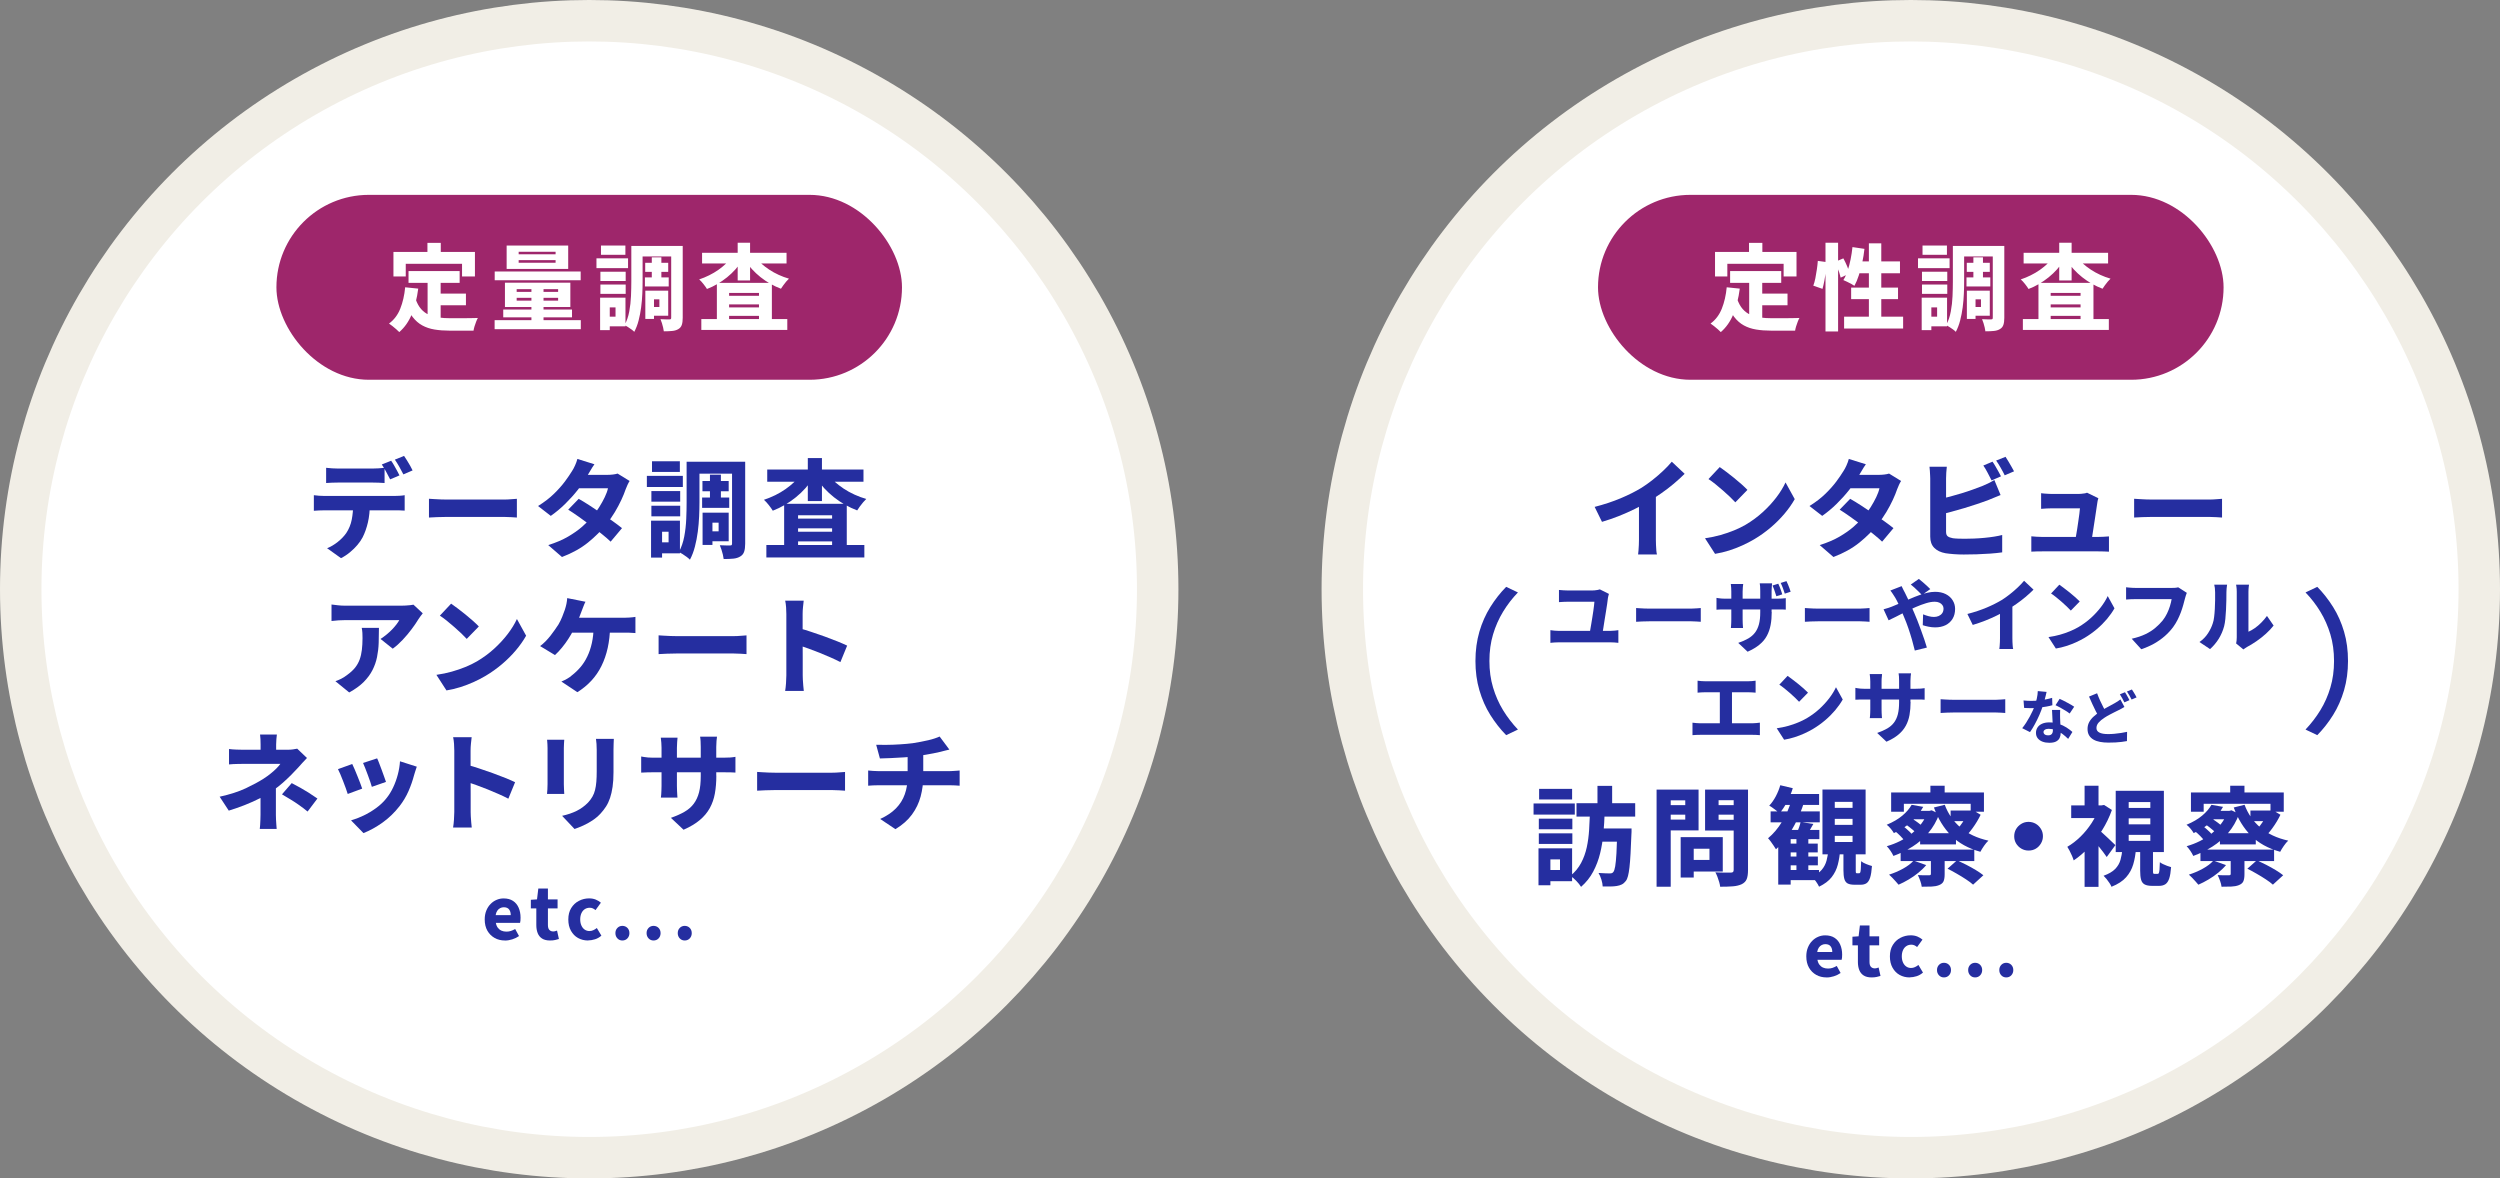 <?xml version="1.0" encoding="UTF-8"?>
<svg id="_レイヤー_2" data-name="レイヤー_2" xmlns="http://www.w3.org/2000/svg" viewBox="0 0 603.14 284.3">
  <rect x="0" y="0" width="603.14" height="284.3" fill="#808080" stroke="none"/>
  <defs>
    <style>
      .cls-1 {
        stroke: #f1eee6;
        stroke-miterlimit: 10;
        stroke-width: 10px;
      }

      .cls-1, .cls-2 {
        fill: #fff;
      }

      .cls-3 {
        fill: #252ea0;
      }

      .cls-4 {
        fill: #9e266b;
      }
    </style>
  </defs>
  <g id="_文字" data-name="文字">
    <circle class="cls-1" cx="460.99" cy="142.15" r="137.15"/>
    <g>
      <path class="cls-3" d="M384.72,122.29c2.32-.6,4.43-1.3,6.3-2.09,1.88-.79,3.54-1.63,4.99-2.51.88-.55,1.77-1.19,2.69-1.91.91-.72,1.78-1.47,2.6-2.25s1.49-1.49,2.03-2.14l3.1,2.92c-.79.79-1.67,1.59-2.63,2.4-.96.81-1.97,1.58-3.01,2.3s-2.07,1.4-3.09,2.02c-.98.57-2.08,1.15-3.29,1.76-1.21.6-2.5,1.17-3.85,1.71-1.35.53-2.71,1-4.07,1.4l-1.76-3.59ZM395.41,119.53l4.08-.93v11.6c0,.4,0,.83.03,1.29.02.46.04.9.08,1.32.03.41.09.73.15.96h-4.55c.03-.22.07-.54.1-.96.03-.41.06-.85.08-1.32.02-.47.03-.9.03-1.29v-10.67Z"/>
      <path class="cls-3" d="M411.35,129.86c1.33-.19,2.57-.45,3.73-.78,1.16-.33,2.25-.7,3.27-1.12,1.02-.42,1.95-.87,2.79-1.36,1.52-.9,2.89-1.91,4.13-3.04,1.24-1.13,2.33-2.31,3.27-3.54.94-1.23,1.68-2.44,2.23-3.63l2.22,4.03c-.67,1.19-1.5,2.37-2.49,3.54-.99,1.17-2.1,2.28-3.33,3.32-1.23,1.04-2.55,1.99-3.97,2.83-.88.52-1.83,1.01-2.84,1.47-1.02.47-2.08.87-3.19,1.23-1.11.35-2.24.62-3.4.81l-2.43-3.77ZM414.89,112.68c.45.31.97.69,1.58,1.15.6.46,1.23.94,1.87,1.46.65.52,1.25,1.03,1.82,1.54.57.51,1.04.96,1.42,1.36l-2.92,3c-.34-.38-.78-.82-1.3-1.32-.53-.5-1.1-1.02-1.72-1.56-.62-.54-1.23-1.05-1.83-1.54-.6-.48-1.15-.88-1.63-1.19l2.71-2.89Z"/>
      <path class="cls-3" d="M450.15,112.01c-.34.48-.68,1-.99,1.55-.32.55-.56.96-.74,1.24-.59,1.07-1.34,2.19-2.27,3.37-.93,1.18-1.95,2.31-3.06,3.4s-2.27,2.05-3.47,2.89l-3.07-2.38c1.52-.95,2.8-1.93,3.85-2.96,1.05-1.02,1.93-2.02,2.64-2.97.71-.96,1.28-1.8,1.73-2.54.22-.33.46-.77.71-1.33s.44-1.08.56-1.56l4.13,1.29ZM458.65,116.04c-.17.26-.34.56-.5.92s-.31.71-.45,1.07c-.26.77-.61,1.64-1.05,2.58-.44.95-.96,1.92-1.56,2.93-.6,1.01-1.29,1.99-2.07,2.96-1.22,1.53-2.69,2.99-4.4,4.38-1.71,1.39-3.81,2.55-6.29,3.5l-3.31-2.87c1.84-.59,3.43-1.26,4.75-2.03s2.47-1.57,3.44-2.42c.96-.84,1.8-1.69,2.51-2.53.57-.65,1.11-1.39,1.61-2.2.51-.81.95-1.61,1.33-2.4.38-.79.64-1.51.77-2.14h-8.5l1.29-3.23h7.13c.41,0,.84-.03,1.28-.08.44-.05.81-.13,1.12-.23l2.89,1.78ZM446.38,120.35c.79.45,1.67.98,2.62,1.6.96.62,1.92,1.26,2.89,1.92.97.66,1.89,1.3,2.75,1.91.86.61,1.58,1.16,2.17,1.64l-2.74,3.26c-.55-.53-1.25-1.15-2.11-1.83-.85-.69-1.77-1.4-2.74-2.12-.97-.72-1.93-1.42-2.87-2.08-.94-.66-1.78-1.23-2.52-1.69l2.53-2.61Z"/>
      <path class="cls-3" d="M469.68,112.6c-.05.4-.1.87-.13,1.43-.03.56-.05,1.03-.05,1.41v12.86c0,.52.13.88.39,1.08.26.21.67.36,1.24.47.4.05.84.09,1.32.1.48.02,1,.03,1.55.03.67,0,1.42-.02,2.23-.05.82-.03,1.65-.09,2.51-.17.85-.08,1.65-.18,2.39-.3.74-.12,1.38-.25,1.91-.39v4.19c-.83.12-1.78.22-2.87.3-1.09.08-2.18.13-3.29.17-1.11.03-2.15.05-3.11.05-.86,0-1.67-.03-2.43-.09-.76-.06-1.42-.13-1.99-.22-1.15-.21-2.05-.64-2.7-1.3-.65-.66-.97-1.56-.97-2.7v-14.03c0-.19,0-.46-.03-.8-.02-.34-.04-.7-.06-1.07-.03-.37-.06-.69-.09-.97h4.19ZM467.82,120.46c.84-.19,1.73-.41,2.66-.66.93-.25,1.86-.52,2.79-.8.93-.28,1.81-.58,2.65-.88s1.59-.58,2.26-.84c.46-.19.94-.4,1.42-.63.48-.23,1-.51,1.55-.84l1.5,3.62c-.52.21-1.06.43-1.64.67-.58.24-1.08.45-1.51.62-.76.28-1.62.58-2.58.9s-1.97.65-3.02.96-2.1.61-3.14.89-2.01.53-2.91.74l-.03-3.75ZM480.71,111.39c.22.31.46.68.71,1.12.25.44.49.87.74,1.3.24.43.44.8.59,1.11l-2.27.98c-.28-.53-.59-1.14-.94-1.82-.35-.68-.7-1.27-1.05-1.77l2.22-.93ZM483.84,110.2c.22.33.47.71.72,1.15.26.44.51.87.75,1.29.24.42.44.78.59,1.07l-2.25.96c-.26-.53-.58-1.14-.97-1.82-.39-.68-.75-1.26-1.1-1.74l2.25-.9Z"/>
      <path class="cls-3" d="M490.07,129.39c.36.03.78.07,1.25.1.47.03.94.05,1.41.05h13.41c.33,0,.76-.01,1.3-.04.54-.03.99-.06,1.36-.09v3.69c-.17-.02-.42-.03-.75-.04-.33,0-.66-.02-.99-.03-.34,0-.62-.01-.87-.01h-13.46c-.46,0-.9,0-1.29.01-.4,0-.85.03-1.37.06v-3.72ZM506.24,120.2c-.07.17-.12.37-.17.61s-.07.42-.09.56c-.05.36-.12.85-.22,1.47-.1.62-.2,1.31-.31,2.07-.11.76-.23,1.52-.35,2.27-.12.76-.23,1.46-.32,2.09s-.18,1.15-.25,1.52h-3.95c.07-.36.15-.82.25-1.37.09-.55.19-1.15.3-1.78s.2-1.27.28-1.9c.09-.63.17-1.22.25-1.77.08-.55.12-1,.14-1.34h-6.66c-.41,0-.87.01-1.38.04-.51.03-.95.06-1.33.09v-3.77c.24.03.53.06.85.09s.66.05.99.06.62.03.84.03h6.3c.19,0,.42-.01.7-.04s.55-.06.81-.1c.27-.04.46-.1.58-.17l2.74,1.34Z"/>
      <path class="cls-3" d="M514.87,120.33c.33.02.75.04,1.27.08.52.03,1.05.06,1.59.08s1.03.03,1.46.03h13.79c.6,0,1.18-.03,1.73-.08.55-.05,1.01-.09,1.37-.1v4.52c-.31-.02-.77-.05-1.38-.09s-1.18-.06-1.72-.06h-13.79c-.74,0-1.52.02-2.33.05-.81.03-1.47.07-1.99.1v-4.52Z"/>
    </g>
    <g>
      <path class="cls-3" d="M369.98,193.84h9.95v2.69h-9.95v-2.69ZM371.17,204.66h2.87v8.91h-2.87v-8.91ZM371.25,197.51h8.09v2.56h-8.09v-2.56ZM371.25,201.04h8.09v2.56h-8.09v-2.56ZM371.32,190.32h7.96v2.56h-7.96v-2.56ZM372.82,204.66h6.46v7.93h-6.46v-2.69h3.54v-2.56h-3.54v-2.69ZM383.59,196.08h3.54c-.05,1.64-.15,3.29-.3,4.95-.15,1.66-.41,3.27-.79,4.83-.38,1.56-.93,3.03-1.67,4.42-.73,1.39-1.71,2.61-2.93,3.68-.28-.45-.65-.93-1.14-1.43-.48-.51-.96-.92-1.42-1.23,1.1-.91,1.96-1.95,2.58-3.13.62-1.17,1.07-2.43,1.36-3.77s.47-2.72.56-4.13c.09-1.41.15-2.81.21-4.19ZM380.34,193.78h14.16v3.23h-14.16v-3.23ZM385.4,189.6h3.54v5.66h-3.54v-5.66ZM385.4,199.88h6.2v3.18h-6.2v-3.18ZM390.21,199.88h3.41v.84c0,.22,0,.39-.03.53-.07,1.83-.14,3.4-.21,4.71-.07,1.32-.16,2.42-.26,3.29-.1.88-.22,1.58-.36,2.11-.14.53-.31.92-.52,1.18-.31.4-.64.68-.99.85-.35.17-.75.29-1.2.36-.4.07-.9.11-1.5.12-.6,0-1.23,0-1.89-.01-.02-.48-.12-1.03-.31-1.65-.19-.62-.42-1.15-.7-1.6.57.04,1.09.06,1.56.08.47.02.84.03,1.1.03.22,0,.4-.02.54-.06.14-.04.27-.14.39-.3.17-.21.32-.66.44-1.36.12-.7.22-1.74.3-3.13.08-1.39.15-3.19.22-5.41v-.57Z"/>
      <path class="cls-3" d="M399.66,190.5h3.41v23.43h-3.41v-23.43ZM401.37,194.25h6.28v2.3h-6.28v-2.3ZM401.65,190.5h8.14v9.84h-8.14v-2.61h4.93v-4.65h-4.93v-2.58ZM405.47,201.97h3.15v9.74h-3.15v-9.74ZM406.92,201.97h8.71v8.29h-8.71v-2.79h5.5v-2.71h-5.5v-2.79ZM420.12,190.5v2.56h-5.5v4.73h5.5v2.58h-8.76v-9.87h8.76ZM413.38,194.25h6.3v2.3h-6.3v-2.3ZM418.26,190.5h3.46v19.4c0,.95-.11,1.68-.32,2.2-.22.52-.61.92-1.18,1.21-.57.27-1.28.45-2.13.52-.85.07-1.88.1-3.09.1-.03-.33-.11-.7-.23-1.12-.12-.42-.26-.85-.43-1.28s-.33-.79-.5-1.08c.48.03.98.06,1.5.06.52,0,.98.01,1.4.01h.85c.24,0,.41-.05.52-.16.1-.1.15-.27.15-.49v-19.38Z"/>
      <path class="cls-3" d="M432.21,193.06l2.94.75c-.46,1.46-1.03,2.88-1.71,4.25-.67,1.37-1.43,2.64-2.27,3.81-.84,1.17-1.75,2.18-2.71,3.02-.12-.21-.3-.48-.53-.83-.23-.34-.47-.69-.72-1.03-.25-.34-.47-.61-.66-.8,1.27-1.05,2.4-2.38,3.38-3.99.98-1.61,1.74-3.34,2.27-5.18ZM429.5,189.44l3.02.72c-.34,1.14-.81,2.24-1.38,3.32-.58,1.08-1.18,1.99-1.82,2.73-.17-.17-.41-.38-.72-.61l-.93-.7c-.31-.23-.59-.41-.83-.53.59-.62,1.11-1.37,1.58-2.25.46-.88.83-1.77,1.08-2.69ZM427.17,195.75h11.86v2.64h-11.86v-2.64ZM432.01,200.22h6.92v2.22h-6.92v10.98h-3v-10.72l2.35-2.48h.65ZM430.58,191.56h8.29v2.64h-9.61l1.32-2.64ZM430.3,209.9h8.55v2.43h-8.55v-2.43ZM430.48,203.52h8.06v2.12h-8.06v-2.12ZM430.48,206.65h8.09v2.12h-8.09v-2.12ZM433.4,201.35h2.87v9.33h-2.87v-9.33ZM434.41,198.33l3.07.46c-.28.52-.56,1-.84,1.45-.28.45-.53.84-.74,1.16l-2.35-.54c.17-.4.34-.83.5-1.29.16-.46.28-.88.35-1.24ZM441.12,204.92h2.84c-.09,1.31-.28,2.53-.57,3.66-.29,1.13-.79,2.14-1.49,3.04-.7.9-1.71,1.66-3.04,2.3-.16-.36-.41-.79-.77-1.29-.36-.5-.71-.88-1.03-1.14,1.08-.45,1.9-1,2.45-1.65.55-.65.94-1.4,1.16-2.22.22-.83.37-1.72.44-2.69ZM439.68,190.48h10.41v15.63h-10.41v-15.63ZM442.65,193.45v1.45h4.29v-1.45h-4.29ZM442.65,197.56v1.45h4.29v-1.45h-4.29ZM442.65,201.66v1.47h4.29v-1.47h-4.29ZM444.74,203.99h2.97v5.89c0,.36.01.59.04.67.03.09.11.13.25.13h.52c.12,0,.21-.06.27-.19.06-.13.11-.4.14-.81.03-.41.06-1.05.08-1.91.28.24.68.47,1.21.68.53.22,1,.37,1.4.48-.09,1.21-.23,2.14-.44,2.79s-.5,1.11-.87,1.36c-.37.25-.85.37-1.43.37h-1.42c-.76,0-1.33-.11-1.72-.32-.39-.22-.65-.59-.79-1.11-.14-.53-.21-1.22-.21-2.08v-5.94Z"/>
      <path class="cls-3" d="M461.2,194.17l2.79.49c-.72,1.29-1.65,2.47-2.78,3.53s-2.56,1.99-4.3,2.8c-.17-.31-.43-.67-.77-1.08-.34-.41-.66-.72-.96-.93,1.53-.64,2.79-1.37,3.78-2.21.99-.83,1.73-1.7,2.23-2.6ZM464.99,195.62h.52l.52-.13,1.83.88c-.64,1.72-1.51,3.24-2.62,4.55s-2.39,2.42-3.84,3.33c-1.45.91-2.98,1.66-4.6,2.25-.16-.36-.39-.77-.71-1.24-.32-.46-.62-.84-.89-1.11,1.1-.31,2.16-.72,3.18-1.23,1.02-.51,1.96-1.11,2.83-1.82.87-.71,1.63-1.48,2.29-2.33.65-.84,1.15-1.75,1.5-2.71v-.44ZM461.66,207.63l3.05,1.08c-.53.64-1.17,1.25-1.9,1.85s-1.51,1.14-2.34,1.63-1.64.91-2.43,1.25c-.17-.21-.4-.46-.67-.77-.28-.31-.56-.62-.85-.92-.29-.3-.55-.55-.77-.74,1.15-.36,2.27-.84,3.35-1.43,1.08-.59,1.93-1.24,2.57-1.95ZM456.24,191.18h22.4v4.65h-3.2v-1.91h-16.12v1.91h-3.07v-4.65ZM457.24,200.55l1.78-1.29c.29.19.58.41.88.67.29.26.57.51.83.76.26.25.46.49.62.71l-1.89,1.45c-.21-.33-.53-.71-.96-1.14-.43-.43-.85-.82-1.27-1.16ZM458.54,204.97h17.77v2.76h-17.77v-2.76ZM459.8,198.9l1.58-1.34c.43.26.89.57,1.37.93.48.36.86.69,1.14.98l-1.65,1.5c-.15-.21-.37-.43-.65-.67s-.57-.48-.88-.72c-.31-.24-.61-.46-.9-.67ZM461.92,195.62h3.8v2.04h-5.5l1.71-2.04ZM465.85,206.39h3.31v4.52c0,.72-.09,1.29-.26,1.69-.17.4-.53.72-1.08.94-.52.21-1.12.32-1.81.35s-1.48.04-2.38.04c-.05-.43-.17-.91-.36-1.43s-.38-.99-.57-1.38c.34.02.7.03,1.06.04.36,0,.69.01.99.01h.63c.17,0,.29-.03.36-.08.07-.05.1-.15.1-.28v-4.42ZM463.24,201.02h8.65v2.69h-8.65v-2.69ZM465.72,189.57h3.44v3.62h-3.44v-3.62ZM469.18,194.15c.81,2.19,2.09,4.03,3.84,5.52s3.98,2.54,6.7,3.14c-.34.31-.7.73-1.07,1.27-.37.53-.66,1.01-.87,1.42-2.91-.81-5.26-2.11-7.04-3.9-1.78-1.79-3.17-4.06-4.17-6.79l2.61-.65ZM469.85,209.59l2.3-2.04c.69.31,1.43.67,2.23,1.08.8.41,1.57.84,2.3,1.28.73.44,1.34.86,1.82,1.25l-2.48,2.27c-.41-.38-.98-.8-1.69-1.27-.71-.47-1.46-.93-2.25-1.38-.78-.46-1.53-.86-2.23-1.2ZM470.6,195.54h5.48v2.56h-5.48v-2.56ZM474.71,195.54h.65l.57-.13,1.91,1.16c-.52,1.08-1.17,2.17-1.95,3.24-.78,1.08-1.6,1.97-2.44,2.67-.21-.29-.49-.63-.84-1.02-.35-.39-.67-.69-.94-.92.43-.38.84-.83,1.24-1.34s.75-1.05,1.07-1.6c.32-.55.56-1.07.74-1.55v-.52Z"/>
      <path class="cls-3" d="M489.38,198.28c.65,0,1.24.16,1.76.46.52.31.93.72,1.25,1.24.32.52.48,1.1.48,1.76,0,.62-.16,1.2-.47,1.73-.31.53-.72.96-1.24,1.27s-1.1.46-1.76.46c-.62,0-1.2-.15-1.73-.46s-.96-.73-1.27-1.25-.46-1.1-.46-1.72c0-.65.15-1.24.46-1.76s.73-.93,1.25-1.25c.52-.32,1.1-.48,1.72-.48Z"/>
      <path class="cls-3" d="M506.38,194.3h.65l.59-.1,1.89,1.21c-.6,1.7-1.39,3.33-2.36,4.88-.97,1.55-2.05,2.94-3.23,4.19-1.18,1.24-2.39,2.27-3.63,3.1-.09-.31-.22-.68-.41-1.11-.19-.43-.39-.84-.59-1.24-.21-.4-.39-.71-.54-.93,1.1-.64,2.16-1.45,3.16-2.43,1.01-.98,1.9-2.08,2.69-3.28.78-1.21,1.38-2.43,1.8-3.67v-.62ZM499.69,194.3h7.85v3.07h-7.85v-3.07ZM502.92,189.57h3.36v6.17h-3.36v-6.17ZM502.92,203.42l3.36-4v14.54h-3.36v-10.54ZM506.2,200.09c.21.15.51.4.9.75.4.34.81.73,1.25,1.15.44.42.84.81,1.21,1.15.37.34.63.59.79.75l-2.09,2.87c-.24-.36-.53-.77-.87-1.21s-.69-.9-1.07-1.36c-.38-.46-.75-.89-1.11-1.3-.36-.41-.68-.77-.96-1.06l1.94-1.73ZM512.06,204.82h3.25c-.1,1.34-.32,2.59-.66,3.73-.34,1.15-.9,2.17-1.71,3.09s-1.98,1.68-3.53,2.3c-.1-.26-.26-.56-.48-.89s-.45-.66-.71-.98c-.26-.32-.5-.58-.72-.79,1.24-.45,2.17-.99,2.79-1.63s1.05-1.36,1.28-2.18c.23-.82.39-1.7.48-2.65ZM510.43,190.79h11.62v14.78h-11.62v-14.78ZM513.56,193.5v1.42h5.22v-1.42h-5.22ZM513.56,197.43v1.45h5.22v-1.45h-5.22ZM513.56,201.41v1.45h5.22v-1.45h-5.22ZM516.32,204.84h3.1v5.19c0,.36.02.59.06.67.04.09.14.13.3.13h.75c.14,0,.24-.06.3-.18.06-.12.11-.38.16-.79.04-.4.07-1.02.09-1.85.19.15.44.31.76.46.32.16.66.3,1.02.43.36.13.67.23.93.3-.09,1.19-.24,2.11-.46,2.76-.22.65-.53,1.11-.93,1.37-.4.26-.9.39-1.5.39h-1.68c-.79,0-1.4-.12-1.82-.35-.42-.23-.71-.62-.85-1.15-.15-.53-.22-1.26-.22-2.17v-5.22Z"/>
      <path class="cls-3" d="M533.53,194.17l2.79.49c-.72,1.29-1.65,2.47-2.78,3.53s-2.56,1.99-4.3,2.8c-.17-.31-.43-.67-.77-1.08-.34-.41-.66-.72-.96-.93,1.53-.64,2.79-1.37,3.78-2.21.99-.83,1.73-1.7,2.23-2.6ZM537.33,195.62h.52l.52-.13,1.83.88c-.64,1.72-1.51,3.24-2.62,4.55s-2.39,2.42-3.84,3.33c-1.45.91-2.98,1.66-4.6,2.25-.16-.36-.39-.77-.71-1.24-.32-.46-.62-.84-.89-1.11,1.1-.31,2.16-.72,3.18-1.23,1.02-.51,1.96-1.11,2.83-1.82.87-.71,1.63-1.48,2.29-2.33.65-.84,1.15-1.75,1.5-2.71v-.44ZM533.99,207.63l3.05,1.08c-.53.64-1.17,1.25-1.9,1.85s-1.51,1.14-2.34,1.63-1.64.91-2.43,1.25c-.17-.21-.4-.46-.67-.77-.28-.31-.56-.62-.85-.92-.29-.3-.55-.55-.77-.74,1.15-.36,2.27-.84,3.35-1.43,1.08-.59,1.93-1.24,2.57-1.95ZM528.57,191.18h22.4v4.65h-3.2v-1.91h-16.12v1.91h-3.07v-4.65ZM529.58,200.55l1.78-1.29c.29.19.58.41.88.67.29.26.57.51.83.76.26.25.46.49.62.71l-1.89,1.45c-.21-.33-.53-.71-.96-1.14-.43-.43-.85-.82-1.27-1.16ZM530.87,204.97h17.77v2.76h-17.77v-2.76ZM532.13,198.9l1.58-1.34c.43.26.89.57,1.37.93.48.36.86.69,1.14.98l-1.65,1.5c-.15-.21-.37-.43-.65-.67s-.57-.48-.88-.72c-.31-.24-.61-.46-.9-.67ZM534.25,195.62h3.8v2.04h-5.5l1.71-2.04ZM538.18,206.39h3.31v4.52c0,.72-.09,1.29-.26,1.69-.17.4-.53.72-1.08.94-.52.21-1.12.32-1.81.35s-1.48.04-2.38.04c-.05-.43-.17-.91-.36-1.43s-.38-.99-.57-1.38c.34.02.7.03,1.06.04.36,0,.69.01.99.01h.63c.17,0,.29-.03.36-.08.07-.05.1-.15.1-.28v-4.42ZM535.57,201.02h8.65v2.69h-8.65v-2.69ZM538.05,189.57h3.44v3.62h-3.44v-3.62ZM541.51,194.15c.81,2.19,2.09,4.03,3.84,5.52s3.98,2.54,6.7,3.14c-.34.31-.7.73-1.07,1.27-.37.53-.66,1.01-.87,1.42-2.91-.81-5.26-2.11-7.04-3.9-1.78-1.79-3.17-4.06-4.17-6.79l2.61-.65ZM542.18,209.59l2.3-2.04c.69.31,1.43.67,2.23,1.08.8.41,1.57.84,2.3,1.28.73.44,1.34.86,1.82,1.25l-2.48,2.27c-.41-.38-.98-.8-1.69-1.27-.71-.47-1.46-.93-2.25-1.38-.78-.46-1.53-.86-2.23-1.2ZM542.93,195.54h5.48v2.56h-5.48v-2.56ZM547.04,195.54h.65l.57-.13,1.91,1.16c-.52,1.08-1.17,2.17-1.95,3.24-.78,1.08-1.6,1.97-2.44,2.67-.21-.29-.49-.63-.84-1.02-.35-.39-.67-.69-.94-.92.43-.38.84-.83,1.24-1.34s.75-1.05,1.07-1.6c.32-.55.56-1.07.74-1.55v-.52Z"/>
    </g>
    <g>
      <path class="cls-3" d="M374.03,152.03c.32.05.64.09.98.12.34.03.66.05.96.05h12.62c.35,0,.69-.02,1.01-.06.32-.04.6-.08.84-.11v3.06c-.28-.04-.6-.07-.95-.09-.35-.02-.65-.03-.89-.03h-12.62c-.29,0-.6,0-.94.03-.34.02-.67.05-1,.09v-3.06ZM388.16,143.29c-.05.14-.1.31-.14.51-.04.2-.07.34-.09.42-.04.38-.1.87-.19,1.46-.09.6-.19,1.23-.3,1.92-.11.68-.23,1.36-.33,2.03-.11.67-.21,1.3-.29,1.87-.09.58-.17,1.04-.23,1.38h-3.1c.05-.28.11-.63.19-1.06.08-.43.16-.9.24-1.4.08-.5.16-1.01.25-1.53.08-.52.16-1.02.23-1.5.07-.48.13-.92.17-1.3.04-.39.07-.69.09-.92h-6.31c-.38,0-.76,0-1.14.03s-.75.04-1.1.07v-2.94c.32.04.69.07,1.11.09.42.03.79.04,1.11.04h5.72c.18,0,.4,0,.66-.03.26-.02.51-.05.74-.1.23-.04.41-.09.52-.14l2.2,1.1Z"/>
      <path class="cls-3" d="M394.72,146.69c.24.01.55.03.93.06.38.03.77.04,1.17.06s.76.02,1.07.02h10.15c.44,0,.87-.02,1.27-.06.41-.04.74-.06,1.01-.08v3.32c-.23-.01-.57-.03-1.02-.07s-.87-.05-1.26-.05h-10.15c-.54,0-1.11.01-1.71.04-.6.03-1.08.05-1.46.08v-3.32Z"/>
      <path class="cls-3" d="M414.1,144.24c.14.03.31.05.51.08s.44.05.7.08c.27.03.56.04.89.04h12.43c.53,0,.96-.01,1.27-.04.32-.02.63-.06.93-.09v2.77c-.24-.03-.54-.04-.88-.05-.35,0-.78,0-1.3,0h-12.44c-.33,0-.62,0-.87,0-.25,0-.48.02-.67.03-.2.01-.38.03-.56.04v-2.85ZM420.56,140.89c-.03.2-.05.46-.09.77-.03.31-.05.66-.05,1.05v6.75c0,.28,0,.55.02.83.01.27.03.51.04.71s.03.37.04.51h-2.93c.01-.14.03-.31.04-.51s.03-.44.04-.7.02-.54.02-.84v-6.76c0-.29,0-.59-.03-.89-.02-.3-.05-.61-.09-.91h2.98ZM427.44,147.64c0,1.15-.09,2.2-.27,3.15-.18.95-.48,1.82-.9,2.6-.42.79-1.01,1.49-1.77,2.12-.75.63-1.71,1.2-2.88,1.72l-2.26-2.13c.94-.32,1.74-.67,2.41-1.06.67-.39,1.22-.87,1.64-1.42.42-.56.74-1.23.95-2.02s.31-1.75.31-2.88v-5.17c0-.39,0-.74-.03-1.04-.02-.3-.05-.56-.09-.78h2.98c-.01.22-.03.48-.07.78-.03.3-.05.65-.05,1.04v5.09ZM429.01,140.8c.13.25.25.54.37.85.12.31.23.62.34.92.11.3.19.58.26.82l-1.42.46c-.09-.28-.18-.56-.28-.85-.09-.29-.2-.59-.3-.89-.11-.3-.23-.59-.35-.85l1.39-.44ZM430.99,140.19c.13.24.25.52.38.83.13.31.25.62.36.92.11.3.2.58.27.82l-1.41.46c-.13-.42-.28-.86-.45-1.32-.17-.46-.35-.88-.54-1.26l1.39-.44Z"/>
      <path class="cls-3" d="M435.44,146.69c.24.01.55.03.93.06.38.03.77.04,1.17.06s.76.02,1.07.02h10.15c.44,0,.87-.02,1.27-.06.41-.04.74-.06,1.01-.08v3.32c-.23-.01-.57-.03-1.02-.07s-.87-.05-1.26-.05h-10.15c-.54,0-1.11.01-1.71.04-.6.03-1.08.05-1.46.08v-3.32Z"/>
      <path class="cls-3" d="M454.45,146.99c.41-.1.8-.22,1.18-.35.38-.13.65-.23.8-.29.73-.29,1.47-.6,2.2-.92.73-.32,1.46-.64,2.19-.96.72-.32,1.43-.6,2.12-.85s1.36-.46,2.02-.61c.66-.15,1.29-.23,1.88-.23,1.01,0,1.88.19,2.6.56.72.37,1.28.87,1.66,1.5.39.63.58,1.31.58,2.06,0,.92-.2,1.72-.61,2.39-.41.67-.97,1.18-1.69,1.54-.72.35-1.56.53-2.53.53-.52,0-1.05-.06-1.6-.17-.54-.11-1-.23-1.37-.36l.08-2.62c.43.18.88.33,1.34.45.46.12.88.18,1.26.18.42,0,.8-.07,1.15-.22.35-.15.63-.37.85-.67.22-.3.33-.68.33-1.14,0-.3-.09-.58-.27-.83s-.42-.44-.74-.59c-.32-.15-.69-.22-1.12-.22-.62,0-1.32.12-2.1.36-.78.24-1.6.54-2.45.91s-1.69.76-2.52,1.18c-.82.42-1.58.81-2.28,1.17-.7.36-1.29.65-1.77.86l-1.22-2.66ZM458.77,141.4c.06.13.14.29.23.48.09.2.19.39.29.59s.19.36.26.48c.39.76.79,1.58,1.19,2.45.4.87.76,1.7,1.09,2.49.22.48.47,1.09.75,1.81.29.73.57,1.49.86,2.29.29.8.56,1.57.82,2.31.25.74.46,1.38.61,1.93l-2.91.72c-.19-.81-.42-1.69-.69-2.63-.27-.94-.57-1.87-.88-2.79-.32-.92-.63-1.75-.95-2.48-.24-.58-.48-1.15-.71-1.71-.23-.56-.47-1.1-.71-1.62-.24-.53-.5-1.03-.78-1.51-.15-.24-.34-.53-.55-.86-.22-.34-.42-.63-.63-.88l2.72-1.06ZM463.69,143.55c-.22-.23-.49-.5-.82-.83-.33-.32-.67-.64-1.01-.96-.34-.32-.63-.56-.87-.74l1.94-1.35c.24.18.54.42.88.72.35.3.69.61,1.04.92.34.31.62.58.84.81l-2,1.42Z"/>
      <path class="cls-3" d="M474.63,148.13c1.71-.44,3.26-.96,4.64-1.54,1.38-.58,2.6-1.2,3.67-1.84.65-.41,1.3-.87,1.98-1.41s1.31-1.08,1.91-1.65c.6-.57,1.1-1.1,1.49-1.58l2.28,2.15c-.58.58-1.23,1.17-1.94,1.77-.71.6-1.45,1.16-2.21,1.69-.77.53-1.52,1.03-2.27,1.48-.72.42-1.53.85-2.42,1.29-.89.44-1.84.86-2.83,1.25-.99.39-1.99.73-2.99,1.03l-1.29-2.64ZM482.5,146.1l3-.68v8.53c0,.29,0,.61.02.95.01.34.03.66.06.97s.06.54.11.7h-3.34c.03-.17.05-.4.08-.7s.04-.63.06-.97c.01-.34.02-.66.02-.95v-7.85Z"/>
      <path class="cls-3" d="M494.22,153.7c.98-.14,1.89-.33,2.75-.57s1.66-.52,2.4-.83c.75-.31,1.43-.64,2.05-1,1.11-.66,2.13-1.4,3.04-2.23s1.71-1.7,2.4-2.6c.69-.91,1.24-1.8,1.64-2.67l1.63,2.96c-.49.87-1.11,1.74-1.83,2.6-.73.86-1.55,1.68-2.45,2.44-.91.77-1.88,1.46-2.92,2.08-.65.38-1.34.74-2.09,1.08-.75.34-1.53.64-2.35.9-.82.26-1.65.46-2.5.6l-1.79-2.77ZM496.82,141.06c.33.23.72.51,1.16.85.44.34.9.69,1.38,1.07.48.38.92.76,1.34,1.13.42.37.77.71,1.05,1l-2.15,2.2c-.25-.28-.57-.6-.96-.97-.39-.37-.81-.75-1.26-1.15s-.91-.78-1.35-1.13-.84-.65-1.2-.87l1.99-2.13Z"/>
      <path class="cls-3" d="M527.59,143c-.09.19-.17.42-.25.69-.08.27-.15.52-.21.73-.11.46-.25.97-.41,1.54-.16.57-.35,1.16-.58,1.78-.23.61-.5,1.23-.81,1.84-.31.61-.67,1.19-1.07,1.74-.57.76-1.24,1.48-2,2.15-.77.67-1.62,1.27-2.57,1.81-.95.53-1.98.98-3.1,1.35l-2.3-2.53c1.28-.29,2.38-.66,3.3-1.1.92-.44,1.72-.95,2.39-1.52.68-.57,1.27-1.17,1.78-1.79.41-.52.75-1.08,1.04-1.67.29-.6.53-1.19.71-1.79s.32-1.16.41-1.69h-8.61c-.46,0-.9,0-1.34.03s-.78.04-1.04.07v-2.96c.2.03.45.05.73.08.29.03.58.04.88.06.3.01.56.02.76.02h8.59c.2,0,.45,0,.75-.02.3-.01.59-.06.86-.13l2.07,1.33Z"/>
      <path class="cls-3" d="M530.64,154.89c.85-.6,1.54-1.3,2.06-2.12.53-.82.91-1.62,1.15-2.4.14-.39.25-.89.32-1.5.08-.61.13-1.26.17-1.96.04-.7.06-1.39.07-2.09,0-.7,0-1.34,0-1.92,0-.41-.02-.75-.06-1.04s-.09-.56-.15-.8h3.1s-.01.11-.04.29-.05.41-.08.68-.04.55-.04.83c0,.58,0,1.24-.02,1.99-.01.74-.04,1.5-.08,2.27-.04.77-.09,1.5-.16,2.19-.07.69-.17,1.28-.29,1.76-.29,1.09-.73,2.1-1.3,3.03-.58.93-1.28,1.76-2.1,2.5l-2.56-1.71ZM539.48,155.22c.05-.19.09-.41.11-.67.02-.26.04-.53.04-.81v-10.98c0-.46-.03-.85-.08-1.19-.05-.34-.08-.51-.08-.52h3.12s-.02.19-.07.53c-.04.34-.07.74-.07,1.2v9.63c.51-.22,1.02-.51,1.55-.88.53-.37,1.04-.81,1.54-1.31.5-.5.96-1.04,1.38-1.62l1.6,2.32c-.51.66-1.13,1.32-1.87,1.99-.74.67-1.51,1.27-2.3,1.81-.79.54-1.54,1-2.25,1.37-.22.13-.39.24-.52.34-.13.1-.25.18-.35.25l-1.75-1.44Z"/>
      <path class="cls-3" d="M408.31,174.35c.3.04.62.07.96.1.34.03.66.05.96.05h12.52c.35,0,.69-.02,1-.06.31-.04.59-.07.83-.1v3.02c-.27-.02-.58-.04-.94-.06-.36-.01-.66-.02-.88-.02h-12.52c-.29,0-.6,0-.94.02-.34.01-.66.03-.98.06v-3.02ZM409.55,164.22c.25.04.56.07.91.1.35.03.67.04.95.04h10.32c.29,0,.6-.01.92-.04.32-.03.62-.06.9-.1v2.89c-.29-.03-.6-.05-.92-.07-.32-.02-.62-.03-.9-.03h-10.32c-.28,0-.6,0-.95.03-.35.02-.66.04-.91.07v-2.89ZM414.92,176.08v-10.24h2.93v10.24h-2.93Z"/>
      <path class="cls-3" d="M428.66,175.7c.98-.14,1.89-.33,2.75-.57s1.66-.52,2.4-.83c.75-.31,1.43-.64,2.05-1,1.11-.66,2.13-1.4,3.04-2.23s1.71-1.7,2.4-2.6c.69-.91,1.24-1.8,1.64-2.67l1.63,2.96c-.49.87-1.11,1.74-1.83,2.6-.73.86-1.55,1.68-2.45,2.44-.91.77-1.88,1.46-2.92,2.08-.65.38-1.34.74-2.09,1.08-.75.34-1.53.64-2.35.9-.82.26-1.65.46-2.5.6l-1.79-2.77ZM431.26,163.06c.33.23.72.51,1.16.85.44.34.9.69,1.38,1.07.48.38.92.76,1.34,1.13.42.37.77.71,1.05,1l-2.15,2.2c-.25-.28-.57-.6-.96-.97-.39-.37-.81-.75-1.26-1.15s-.91-.78-1.35-1.13-.84-.65-1.2-.87l1.99-2.13Z"/>
      <path class="cls-3" d="M447.62,165.95c.13.03.29.05.49.09.2.03.44.06.71.09.27.03.57.04.88.04h12.43c.53,0,.96-.01,1.28-.04.32-.02.63-.06.92-.11v2.79c-.24-.03-.54-.04-.88-.05s-.78,0-1.3,0h-12.45c-.33,0-.62,0-.87,0-.25,0-.48.02-.67.03-.2.01-.38.02-.54.02v-2.85ZM454.06,162.61c-.01.2-.03.46-.07.77s-.05.66-.05,1.05v6.75c0,.29,0,.57.02.84.01.27.02.5.04.7.01.2.02.38.04.53h-2.94c.03-.15.04-.33.06-.53.01-.2.02-.44.04-.7.01-.27.02-.54.02-.84v-6.76c0-.29-.01-.59-.04-.88-.03-.3-.06-.6-.1-.92h2.98ZM460.94,169.35c0,1.15-.09,2.2-.26,3.15-.17.95-.47,1.82-.9,2.6-.43.79-1.02,1.49-1.78,2.13-.75.63-1.71,1.2-2.88,1.71l-2.24-2.11c.94-.33,1.74-.69,2.41-1.07.67-.39,1.22-.86,1.64-1.42s.74-1.24.94-2.03c.2-.79.3-1.75.3-2.88v-5.17c0-.39,0-.74-.03-1.04-.02-.3-.05-.56-.09-.78h3c-.03.22-.05.48-.09.78-.03.3-.05.65-.05,1.04v5.09Z"/>
      <path class="cls-3" d="M468.18,168.69c.24.01.55.03.93.06.38.03.77.04,1.17.06s.76.02,1.07.02h10.15c.44,0,.87-.02,1.27-.06.41-.04.74-.06,1.01-.08v3.32c-.23-.01-.57-.03-1.02-.07s-.87-.05-1.26-.05h-10.15c-.54,0-1.11.01-1.71.04-.6.03-1.08.05-1.46.08v-3.32Z"/>
      <path class="cls-3" d="M493.75,166.93c-.06.25-.13.56-.22.94-.09.37-.2.77-.31,1.2-.12.42-.25.84-.39,1.25-.21.67-.48,1.39-.81,2.15s-.7,1.5-1.09,2.23-.78,1.37-1.18,1.93l-1.88-.95c.32-.39.63-.83.94-1.3.31-.48.6-.97.87-1.47.27-.5.51-.99.73-1.45.21-.46.39-.88.52-1.25.18-.52.33-1.09.47-1.72.14-.62.21-1.21.23-1.76l2.13.2ZM488.17,168.99c.32.04.65.06,1.01.08.35.01.65.02.9.02.6,0,1.2-.03,1.81-.1.61-.06,1.19-.15,1.74-.27.55-.11,1.04-.23,1.46-.36l.06,1.78c-.38.11-.85.22-1.41.32-.56.1-1.15.19-1.78.27-.63.08-1.25.11-1.85.11-.29,0-.58,0-.87-.01-.29,0-.59-.02-.91-.04l-.14-1.79ZM497.03,171.31c-.02.29-.03.59-.03.9s0,.64.01.97c0,.2.02.46.03.78.01.33.03.67.05,1.04.02.36.04.71.05,1.04.01.33.02.58.02.77,0,.45-.09.85-.26,1.22-.17.36-.46.65-.86.86-.4.21-.95.31-1.65.31-.6,0-1.14-.09-1.62-.27-.48-.18-.86-.45-1.15-.81s-.43-.8-.43-1.33c0-.46.12-.88.36-1.26s.6-.69,1.08-.91,1.05-.34,1.74-.34c.83,0,1.6.12,2.3.35s1.33.53,1.89.89c.56.36,1.03.72,1.42,1.07l-1.02,1.67c-.25-.22-.54-.48-.85-.76-.32-.28-.68-.55-1.08-.8s-.83-.46-1.29-.62c-.46-.16-.96-.25-1.49-.25-.37,0-.67.07-.9.22-.22.14-.34.33-.34.55,0,.24.1.44.3.59.2.15.47.22.8.22.3,0,.53-.05.7-.16s.29-.26.36-.45c.07-.19.11-.42.11-.68,0-.2,0-.49-.03-.88-.02-.39-.04-.82-.06-1.3-.02-.48-.05-.95-.07-1.42-.02-.47-.04-.88-.06-1.24h1.95ZM499.33,172.15c-.28-.22-.63-.46-1.04-.71s-.83-.5-1.26-.74c-.43-.24-.8-.43-1.12-.57l.99-1.53c.25.11.54.25.87.41s.66.34.99.52c.34.18.65.36.94.52s.53.32.71.45l-1.09,1.64Z"/>
      <path class="cls-3" d="M512.51,170.57c-.23.14-.47.28-.71.41-.24.13-.5.26-.76.39-.29.14-.61.3-.97.48-.36.18-.74.38-1.16.6s-.82.46-1.23.73c-.57.36-1.03.75-1.38,1.15-.35.4-.52.84-.52,1.32s.23.84.7,1.08c.47.25,1.17.37,2.1.37.48,0,.99-.02,1.53-.07s1.09-.11,1.62-.2c.54-.08,1.02-.17,1.44-.27l-.03,2.23c-.4.07-.84.14-1.3.2-.47.06-.96.1-1.49.13s-1.1.04-1.71.04c-.71,0-1.37-.06-1.97-.17s-1.14-.29-1.59-.55-.81-.59-1.06-1.01c-.26-.42-.39-.94-.39-1.57s.14-1.17.41-1.67c.27-.49.64-.95,1.11-1.36.47-.42.97-.81,1.51-1.17.44-.29.87-.56,1.3-.8s.84-.47,1.23-.67c.39-.21.72-.39,1-.55.28-.16.53-.31.75-.45s.43-.29.62-.45l.97,1.82ZM505.93,167.24c.23.63.48,1.23.74,1.8.26.57.52,1.11.78,1.6.26.49.49.93.71,1.32l-1.76,1.04c-.26-.44-.53-.93-.8-1.46s-.54-1.1-.81-1.69-.54-1.19-.8-1.8l1.95-.8ZM512.66,167c.12.17.25.37.38.61s.27.47.39.71.23.43.31.6l-1.22.53c-.15-.29-.32-.62-.52-.99-.2-.37-.39-.69-.57-.95l1.22-.5ZM514.34,166.35c.12.18.25.38.4.62.14.23.28.46.41.69.13.23.23.43.31.59l-1.2.52c-.15-.29-.33-.62-.53-.99-.21-.37-.4-.68-.59-.95l1.2-.49Z"/>
    </g>
    <path class="cls-3" d="M355.96,159.47c0-2.55.32-4.9.95-7.07s1.52-4.15,2.64-5.95,2.4-3.42,3.82-4.87l2.84,1.35c-1.37,1.42-2.57,2.98-3.59,4.66-1.02,1.68-1.83,3.51-2.41,5.46-.59,1.96-.88,4.1-.88,6.42s.29,4.43.88,6.4c.59,1.97,1.39,3.79,2.41,5.46,1.02,1.67,2.22,3.23,3.59,4.68l-2.84,1.35c-1.42-1.45-2.69-3.07-3.82-4.87s-2-3.79-2.64-5.97c-.64-2.18-.95-4.53-.95-7.05Z"/>
    <path class="cls-3" d="M565.52,166.52c-.64,2.18-1.52,4.17-2.64,5.97s-2.4,3.42-3.82,4.87l-2.84-1.35c1.37-1.45,2.57-3.01,3.59-4.68,1.02-1.67,1.83-3.49,2.41-5.46.59-1.97.88-4.1.88-6.4s-.29-4.46-.88-6.42c-.59-1.96-1.39-3.78-2.41-5.46-1.02-1.68-2.22-3.24-3.59-4.66l2.84-1.35c1.42,1.45,2.69,3.07,3.82,4.87s2,3.78,2.64,5.95.95,4.53.95,7.07-.32,4.87-.95,7.05Z"/>
    <g>
      <path class="cls-3" d="M440.67,235.81c-.93,0-1.76-.2-2.49-.61-.73-.41-1.32-.99-1.75-1.74s-.65-1.67-.65-2.73c0-.79.13-1.5.38-2.12.25-.62.59-1.16,1.03-1.6.43-.45.92-.78,1.47-1.01.54-.23,1.1-.34,1.67-.34.92,0,1.68.2,2.28.6.61.4,1.06.95,1.36,1.65.3.7.46,1.49.46,2.39,0,.26-.01.51-.03.73-.02.22-.05.4-.09.52h-5.84c.08.48.24.88.48,1.19.24.31.53.55.88.7.35.15.75.23,1.19.23.38,0,.73-.05,1.07-.16.34-.11.68-.27,1.04-.47l.93,1.7c-.48.33-1.02.6-1.62.79-.6.19-1.19.29-1.78.29ZM438.43,229.68h3.62c0-.56-.13-1.02-.4-1.37-.26-.35-.69-.53-1.29-.53-.3,0-.58.07-.86.21s-.51.35-.7.63c-.19.27-.32.63-.39,1.06Z"/>
      <path class="cls-3" d="M451.53,235.81c-.79,0-1.43-.16-1.91-.47-.49-.31-.84-.75-1.06-1.31-.22-.56-.33-1.21-.33-1.94v-4.02h-1.32v-2.08l1.49-.1.31-2.61h2.32v2.61h2.33v2.18h-2.33v4c0,.54.11.93.34,1.18.23.25.54.38.93.38.16,0,.32-.02.49-.07.17-.05.31-.09.44-.14l.45,2.03c-.25.08-.55.16-.9.24s-.76.12-1.23.12Z"/>
      <path class="cls-3" d="M460.73,235.81c-.9,0-1.71-.2-2.43-.6-.72-.4-1.28-.98-1.71-1.74s-.64-1.67-.64-2.74.23-1.99.7-2.75,1.08-1.33,1.85-1.73c.77-.4,1.59-.6,2.47-.6.6,0,1.13.1,1.6.29.47.19.88.45,1.24.75l-1.3,1.79c-.23-.19-.45-.34-.67-.43-.22-.09-.45-.14-.69-.14-.47,0-.88.11-1.23.34-.35.23-.62.56-.81.98-.19.42-.29.92-.29,1.49s.1,1.06.29,1.48c.19.43.46.76.8.99s.72.34,1.14.34c.33,0,.65-.07.94-.21.3-.14.58-.31.84-.52l1.1,1.84c-.47.41-.99.71-1.55.88s-1.11.27-1.64.27Z"/>
      <path class="cls-3" d="M468.99,235.81c-.48,0-.88-.17-1.2-.51-.32-.34-.48-.77-.48-1.27s.16-.92.48-1.25.72-.5,1.2-.5.9.17,1.22.5.48.75.48,1.25-.16.93-.48,1.27c-.32.34-.73.51-1.22.51Z"/>
      <path class="cls-3" d="M476.51,235.81c-.48,0-.88-.17-1.2-.51-.32-.34-.48-.77-.48-1.27s.16-.92.48-1.25.72-.5,1.2-.5.9.17,1.22.5.48.75.48,1.25-.16.93-.48,1.27c-.32.34-.73.51-1.22.51Z"/>
      <path class="cls-3" d="M484.02,235.81c-.48,0-.88-.17-1.2-.51-.32-.34-.48-.77-.48-1.27s.16-.92.48-1.25.72-.5,1.2-.5.9.17,1.22.5.48.75.48,1.25-.16.93-.48,1.27c-.32.34-.73.51-1.22.51Z"/>
    </g>
    <rect class="cls-4" x="385.53" y="47.01" width="150.92" height="44.61" rx="22.3" ry="22.3"/>
    <g>
      <path class="cls-2" d="M416.58,69.31l3.15.32c-.3,2.33-.82,4.38-1.54,6.15-.73,1.78-1.74,3.22-3.04,4.34-.17-.18-.4-.4-.7-.67-.3-.26-.62-.52-.94-.78-.33-.26-.6-.46-.83-.61,1.21-.89,2.12-2.09,2.72-3.6.6-1.51,1-3.23,1.18-5.15ZM413.77,60.78h19.65v5.92h-3.11v-3.06h-13.58v3.06h-2.97v-5.92ZM419.1,72.12c.35,1.01.79,1.82,1.34,2.44.54.61,1.17,1.08,1.89,1.39.72.32,1.51.53,2.37.65s1.78.17,2.74.17h2.45c.51,0,1.04,0,1.56-.01.53,0,1.03-.01,1.5-.02s.86-.02,1.18-.03c-.14.24-.28.54-.42.91s-.27.74-.39,1.12-.19.73-.24,1.03h-5.83c-1.28,0-2.47-.09-3.57-.27-1.1-.18-2.08-.51-2.96-.99-.88-.48-1.66-1.16-2.35-2.06-.69-.9-1.27-2.07-1.76-3.5l2.47-.82ZM417.4,65.39h12.33v2.86h-12.33v-2.86ZM421.96,58.59h3.22v4.28h-3.22v-4.28ZM422,67.06h3.15v10.81l-3.15-.39v-10.43ZM423.59,70.83h7.66v2.81h-7.66v-2.81Z"/>
      <path class="cls-2" d="M438.55,62.94l2.13.29c-.03.65-.09,1.37-.18,2.15-.09.79-.21,1.55-.35,2.3s-.3,1.42-.46,2.01l-2.22-.77c.2-.51.36-1.12.5-1.81.14-.7.26-1.41.36-2.13.11-.73.18-1.41.23-2.04ZM440.41,58.56h3.04v21.4h-3.04v-21.4ZM442.7,63.19l2.02-.86c.32.57.62,1.21.91,1.89.29.69.48,1.27.59,1.76l-2.15,1c-.08-.35-.18-.73-.32-1.16-.14-.42-.29-.87-.48-1.34-.18-.47-.37-.9-.57-1.29ZM446.91,59.61l2.9.43c-.12,1.13-.3,2.25-.54,3.34s-.52,2.12-.83,3.08c-.31.96-.66,1.79-1.05,2.5-.2-.15-.46-.31-.79-.49-.33-.17-.67-.34-1-.5s-.63-.29-.88-.4c.39-.62.73-1.36,1.02-2.22.29-.86.53-1.79.73-2.78s.35-1.98.45-2.98ZM444.9,76.4h14.24v2.86h-14.24v-2.86ZM446.6,69.38h11.31v2.79h-11.31v-2.79ZM447.93,63.07h10.45v2.86h-11.31l.86-2.86ZM450.88,58.7h2.99v19.36h-2.99v-19.36Z"/>
      <path class="cls-2" d="M462.73,62.33h7.62v2.36h-7.62v-2.36ZM463.62,71.82h2.33v7.82h-2.33v-7.82ZM463.69,65.55h6.1v2.24h-6.1v-2.24ZM463.69,68.65h6.1v2.24h-6.1v-2.24ZM463.82,59.24h5.89v2.24h-5.89v-2.24ZM465.07,71.82h4.67v6.91h-4.67v-2.33h2.27v-2.24h-2.27v-2.33ZM471.14,59.33h2.72v8.61c0,.91-.02,1.89-.07,2.96-.04,1.07-.14,2.15-.28,3.24-.14,1.1-.35,2.15-.61,3.17-.26,1.02-.62,1.94-1.05,2.75-.15-.17-.37-.36-.67-.58-.29-.22-.59-.42-.9-.61-.3-.19-.56-.34-.77-.44.53-.97.91-2.06,1.13-3.28.23-1.22.37-2.46.42-3.72s.08-2.43.08-3.5v-8.61ZM472.6,59.33h9.25v2.54h-9.25v-2.54ZM474.43,66.93h5.74v2.18h-5.74v-2.18ZM474.5,63.41h5.55v2.18h-5.55v-2.18ZM474.52,70.12h2.09v6.82h-2.09v-6.82ZM475.7,70.12h4.35v6.05h-4.35v-2.11h2.22v-1.84h-2.22v-2.11ZM476.09,62.08h2.31v6.12h-2.31v-6.12ZM480.76,59.33h2.79v17.34c0,.69-.07,1.26-.22,1.7-.14.44-.42.78-.83,1.02-.39.24-.87.39-1.44.45-.57.06-1.26.09-2.07.09-.03-.26-.09-.56-.17-.92s-.18-.71-.29-1.07c-.11-.35-.23-.67-.35-.94.44.03.87.05,1.3.05h.9c.15,0,.25-.03.31-.09.05-.06.08-.17.08-.32v-17.32Z"/>
      <path class="cls-2" d="M495.47,61.83l2.47.95c-.48.76-1.04,1.48-1.65,2.18-.62.7-1.3,1.34-2.04,1.94-.74.6-1.52,1.13-2.33,1.61-.82.48-1.65.88-2.52,1.21-.21-.35-.5-.75-.86-1.21-.36-.46-.7-.83-1.02-1.1.82-.27,1.62-.6,2.4-.99.79-.39,1.53-.82,2.22-1.31.69-.49,1.33-1.01,1.89-1.55.57-.54,1.05-1.12,1.44-1.72ZM488.03,76.97h20.74v2.63h-20.74v-2.63ZM488.21,60.99h20.38v2.58h-20.38v-2.58ZM491.8,68.24h13.26v10.18h-3.11v-7.75h-7.21v7.84h-2.95v-10.27ZM493.22,71.37h10.27v2.06h-10.27v-2.06ZM493.22,74.16h10.27v2.04h-10.27v-2.04ZM496.8,58.56h2.99v9.11h-2.99v-9.11ZM500.98,61.85c.39.59.89,1.15,1.48,1.69.6.54,1.25,1.04,1.96,1.51.71.47,1.47.89,2.28,1.26.81.37,1.64.68,2.48.92-.2.18-.42.42-.67.71-.25.29-.48.59-.7.9s-.4.57-.56.82c-.88-.33-1.73-.73-2.56-1.2s-1.62-1-2.36-1.59c-.74-.59-1.43-1.23-2.06-1.92-.63-.69-1.19-1.41-1.68-2.16l2.38-.93Z"/>
    </g>
    <circle class="cls-1" cx="142.15" cy="142.15" r="137.15"/>
    <g>
      <path class="cls-3" d="M75.72,119.47c.38.05.8.1,1.25.13.46.03.88.05,1.28.05h16.92c.28,0,.67-.01,1.18-.04.51-.03.93-.07,1.28-.14v3.72c-.33-.03-.72-.06-1.19-.06-.46,0-.89-.01-1.27-.01h-16.92c-.38,0-.81,0-1.29.03-.48.02-.9.04-1.24.08v-3.75ZM78.67,112.86c.45.05.93.1,1.46.13.53.03,1,.05,1.43.05h8.32c.47,0,.95-.02,1.45-.05.5-.03.98-.08,1.45-.13v3.67c-.47-.03-.94-.06-1.43-.08-.49-.02-.98-.03-1.46-.03h-8.32c-.45,0-.94,0-1.47.03-.53.02-1.01.04-1.42.08v-3.67ZM89.23,121.49c0,1.71-.16,3.22-.47,4.55s-.73,2.52-1.27,3.59c-.31.6-.73,1.21-1.25,1.83-.53.62-1.12,1.21-1.8,1.77-.67.56-1.4,1.04-2.17,1.43l-3.36-2.4c.88-.34,1.74-.85,2.58-1.52.84-.67,1.52-1.38,2.04-2.12.65-.98,1.1-2.07,1.33-3.25s.35-2.47.35-3.85l4-.03ZM94.37,111.16c.22.31.46.68.71,1.12.25.44.49.87.72,1.3s.43.8.58,1.11l-2.25.96c-.28-.53-.59-1.14-.96-1.82-.36-.68-.71-1.27-1.06-1.77l2.25-.9ZM97.47,109.97c.22.33.47.71.74,1.14.27.43.52.86.76,1.28s.43.79.57,1.1l-2.22.96c-.28-.55-.6-1.16-.98-1.83-.38-.67-.74-1.25-1.08-1.73l2.22-.9Z"/>
      <path class="cls-3" d="M103.49,120.33c.33.02.75.04,1.27.08.52.03,1.05.06,1.59.08s1.03.03,1.46.03h13.79c.6,0,1.18-.03,1.73-.08.55-.05,1.01-.09,1.37-.1v4.52c-.31-.02-.77-.05-1.38-.09s-1.18-.06-1.72-.06h-13.79c-.74,0-1.52.02-2.33.05-.81.03-1.47.07-1.99.1v-4.52Z"/>
      <path class="cls-3" d="M143.41,112.01c-.34.48-.68,1-.99,1.55-.32.55-.56.96-.74,1.24-.59,1.07-1.34,2.19-2.27,3.37-.93,1.18-1.95,2.31-3.06,3.4s-2.27,2.05-3.47,2.89l-3.07-2.38c1.52-.95,2.8-1.93,3.85-2.96,1.05-1.02,1.93-2.02,2.64-2.97.71-.96,1.28-1.8,1.73-2.54.22-.33.46-.77.71-1.33s.44-1.08.56-1.56l4.13,1.29ZM151.9,116.04c-.17.26-.34.56-.5.92s-.31.71-.45,1.07c-.26.77-.61,1.64-1.05,2.58-.44.95-.96,1.92-1.56,2.93-.6,1.01-1.29,1.99-2.07,2.96-1.22,1.53-2.69,2.99-4.4,4.38-1.71,1.39-3.81,2.55-6.29,3.5l-3.31-2.87c1.84-.59,3.43-1.26,4.75-2.03s2.47-1.57,3.44-2.42c.96-.84,1.8-1.69,2.51-2.53.57-.65,1.11-1.39,1.61-2.2.51-.81.95-1.61,1.33-2.4.38-.79.64-1.51.77-2.14h-8.5l1.29-3.23h7.13c.41,0,.84-.03,1.28-.08.44-.05.81-.13,1.12-.23l2.89,1.78ZM139.63,120.35c.79.45,1.67.98,2.62,1.6.96.62,1.92,1.26,2.89,1.92.97.66,1.89,1.3,2.75,1.91.86.61,1.58,1.16,2.17,1.64l-2.74,3.26c-.55-.53-1.25-1.15-2.11-1.83-.85-.69-1.77-1.4-2.74-2.12-.97-.72-1.93-1.42-2.87-2.08-.94-.66-1.78-1.23-2.52-1.69l2.53-2.61Z"/>
      <path class="cls-3" d="M156.06,114.8h8.68v2.69h-8.68v-2.69ZM157.07,125.62h2.66v8.91h-2.66v-8.91ZM157.15,118.47h6.95v2.56h-6.95v-2.56ZM157.15,122.01h6.95v2.56h-6.95v-2.56ZM157.3,111.29h6.72v2.56h-6.72v-2.56ZM158.72,125.62h5.32v7.88h-5.32v-2.66h2.58v-2.56h-2.58v-2.66ZM165.65,111.39h3.1v9.82c0,1.03-.03,2.16-.08,3.37-.05,1.21-.16,2.45-.32,3.69-.16,1.25-.4,2.45-.7,3.62-.3,1.16-.7,2.21-1.2,3.14-.17-.19-.43-.41-.76-.66-.34-.25-.68-.48-1.02-.7-.34-.22-.64-.38-.88-.5.6-1.1,1.03-2.35,1.29-3.73s.42-2.8.48-4.24c.06-1.44.09-2.77.09-3.99v-9.82ZM167.3,111.39h10.54v2.89h-10.54v-2.89ZM169.39,120.04h6.54v2.48h-6.54v-2.48ZM169.47,116.04h6.33v2.48h-6.33v-2.48ZM169.5,123.69h2.38v7.78h-2.38v-7.78ZM170.84,123.69h4.96v6.9h-4.96v-2.4h2.53v-2.09h-2.53v-2.4ZM171.28,114.51h2.64v6.98h-2.64v-6.98ZM176.6,111.39h3.18v19.76c0,.79-.08,1.44-.25,1.94-.16.5-.48.89-.94,1.16-.45.28-.99.45-1.64.52-.65.07-1.43.1-2.36.1-.03-.29-.1-.64-.19-1.05-.1-.4-.21-.81-.34-1.21-.13-.4-.26-.76-.4-1.07.5.03.99.05,1.49.05h1.02c.17,0,.29-.03.35-.1.06-.07.09-.19.09-.36v-19.74Z"/>
      <path class="cls-3" d="M193.37,114.23l2.82,1.08c-.55.86-1.18,1.69-1.89,2.48-.71.79-1.48,1.53-2.33,2.21-.84.68-1.73,1.29-2.66,1.83s-1.89,1-2.87,1.38c-.24-.4-.57-.86-.98-1.38-.41-.52-.8-.94-1.16-1.25.93-.31,1.84-.68,2.74-1.12.9-.44,1.74-.94,2.53-1.5.79-.56,1.51-1.15,2.16-1.77.65-.62,1.19-1.27,1.64-1.96ZM184.89,131.49h23.64v3h-23.64v-3ZM185.1,113.28h23.22v2.94h-23.22v-2.94ZM189.18,121.54h15.11v11.6h-3.54v-8.83h-8.21v8.94h-3.36v-11.7ZM190.81,125.11h11.7v2.35h-11.7v-2.35ZM190.81,128.28h11.7v2.33h-11.7v-2.33ZM194.89,110.51h3.41v10.38h-3.41v-10.38ZM199.64,114.26c.45.67,1.01,1.31,1.69,1.92.68.61,1.42,1.18,2.23,1.72.81.53,1.67,1.01,2.6,1.43.92.42,1.86.77,2.83,1.05-.22.21-.48.48-.76.81-.28.34-.55.68-.8,1.02-.25.34-.46.65-.63.93-1-.38-1.97-.83-2.92-1.37-.95-.53-1.84-1.14-2.69-1.81-.84-.67-1.63-1.4-2.35-2.18-.72-.78-1.36-1.61-1.91-2.47l2.71-1.06Z"/>
      <path class="cls-3" d="M101.98,147.98c-.14.17-.32.41-.54.7-.22.29-.4.54-.52.75-.41.69-.95,1.48-1.61,2.36-.66.89-1.39,1.75-2.17,2.58s-1.58,1.55-2.39,2.13l-2.94-2.35c.5-.33.99-.68,1.46-1.07.47-.39.91-.79,1.32-1.21.4-.42.76-.83,1.06-1.23.3-.4.53-.74.68-1.03h-13.12c-.55,0-1.06.02-1.54.05-.47.03-1.04.09-1.69.16v-3.98c.52.07,1.05.13,1.59.19.54.06,1.09.09,1.64.09h13.67c.27,0,.6,0,.98-.03.38-.02.74-.05,1.1-.09.35-.04.62-.08.79-.12l2.25,2.09ZM91.42,151.47c0,1.24-.02,2.45-.06,3.64-.04,1.19-.18,2.33-.4,3.42-.22,1.09-.59,2.14-1.1,3.14-.51,1-1.21,1.95-2.1,2.85-.9.9-2.07,1.75-3.51,2.54l-3.33-2.71c.43-.15.89-.35,1.37-.58.48-.23.97-.55,1.47-.94.77-.55,1.4-1.13,1.89-1.73.48-.6.85-1.26,1.11-1.96.26-.71.44-1.49.54-2.34.1-.85.16-1.8.16-2.85,0-.43,0-.84-.03-1.23-.02-.39-.07-.81-.16-1.25h4.16Z"/>
      <path class="cls-3" d="M105.29,162.81c1.33-.19,2.57-.45,3.73-.78,1.16-.33,2.25-.7,3.27-1.12,1.02-.42,1.95-.87,2.79-1.36,1.52-.9,2.89-1.91,4.13-3.04,1.24-1.13,2.33-2.31,3.27-3.54.94-1.23,1.68-2.44,2.23-3.63l2.22,4.03c-.67,1.19-1.5,2.37-2.49,3.54-.99,1.17-2.1,2.28-3.33,3.32-1.23,1.04-2.55,1.99-3.97,2.83-.88.52-1.83,1.01-2.84,1.47-1.02.47-2.08.87-3.19,1.23-1.11.35-2.24.62-3.4.81l-2.43-3.77ZM108.83,145.63c.45.31.97.69,1.58,1.15.6.46,1.23.94,1.87,1.46.65.52,1.25,1.03,1.82,1.54.57.51,1.04.96,1.42,1.36l-2.92,3c-.34-.38-.78-.82-1.3-1.32-.53-.5-1.1-1.02-1.72-1.56-.62-.54-1.23-1.05-1.83-1.54-.6-.48-1.15-.88-1.63-1.19l2.71-2.89Z"/>
      <path class="cls-3" d="M141.25,145.17c-.17.33-.34.7-.49,1.12-.16.42-.29.78-.41,1.07-.15.43-.34.93-.57,1.49s-.46,1.11-.71,1.65-.49,1.04-.71,1.49c-.34.67-.75,1.38-1.23,2.12-.47.74-.99,1.45-1.55,2.13-.56.68-1.12,1.28-1.69,1.8l-3.59-2.17c.46-.34.91-.73,1.33-1.16.42-.43.82-.89,1.2-1.37.38-.48.73-.96,1.05-1.42.32-.46.61-.9.87-1.29.34-.59.64-1.2.89-1.83.25-.64.46-1.2.63-1.68.16-.47.28-.95.39-1.45.1-.5.16-.96.18-1.37l4.42.88ZM147.19,151.11c-.03,1.89-.23,3.63-.58,5.22-.35,1.58-.86,3.04-1.51,4.35-.65,1.32-1.47,2.5-2.44,3.55-.97,1.05-2.1,1.97-3.37,2.76l-3.85-2.56c.5-.21.97-.44,1.42-.7.45-.26.82-.52,1.11-.8.76-.58,1.45-1.25,2.08-1.99.63-.74,1.18-1.59,1.64-2.56.47-.96.83-2.04,1.1-3.24.27-1.2.41-2.54.43-4.04h3.98ZM136.93,149.04h13.61c.33,0,.76-.02,1.29-.05.53-.03,1.02-.09,1.47-.16v3.9c-.52-.05-1.03-.08-1.55-.09-.52,0-.92-.01-1.21-.01h-13.9l.28-3.59Z"/>
      <path class="cls-3" d="M158.89,153.28c.33.02.75.04,1.27.08.52.03,1.05.06,1.59.08s1.03.03,1.46.03h13.79c.6,0,1.18-.03,1.73-.08.55-.05,1.01-.09,1.37-.1v4.52c-.31-.02-.77-.05-1.38-.09s-1.18-.06-1.72-.06h-13.79c-.74,0-1.52.02-2.33.05-.81.03-1.47.07-1.99.1v-4.52Z"/>
      <path class="cls-3" d="M189.71,162.94v-14.8c0-.48-.02-1.02-.06-1.63-.04-.6-.12-1.14-.22-1.6h4.47c-.05.46-.11.98-.17,1.54-.06.56-.09,1.12-.09,1.69v4.5c0,1,0,2.02.01,3.07,0,1.05.01,2.06.01,3.04v4.2c0,.24,0,.59.03,1.03.02.45.05.92.1,1.41.05.49.09.93.13,1.3h-4.5c.09-.52.16-1.14.21-1.86.05-.72.08-1.35.08-1.89ZM192.81,151.57c.86.22,1.83.51,2.89.87,1.07.35,2.15.73,3.25,1.12,1.1.4,2.13.79,3.09,1.18.96.39,1.73.73,2.34,1.02l-1.63,3.98c-.72-.38-1.52-.76-2.39-1.14-.87-.38-1.75-.75-2.63-1.11-.89-.36-1.75-.69-2.6-.99-.84-.3-1.62-.57-2.33-.81v-4.11Z"/>
      <path class="cls-3" d="M74.06,182.87c-.36.36-.74.76-1.12,1.19-.39.43-.73.81-1.02,1.14-.5.55-1.06,1.14-1.69,1.77s-1.3,1.26-2.01,1.89c-.71.63-1.47,1.22-2.26,1.77-.93.67-1.98,1.31-3.16,1.91-1.18.6-2.42,1.16-3.72,1.67-1.3.51-2.6.96-3.89,1.36l-2.2-3.36c2.5-.55,4.6-1.23,6.32-2.04,1.71-.81,3.12-1.57,4.22-2.27.64-.41,1.22-.83,1.74-1.25.53-.42.99-.83,1.4-1.24s.73-.78.97-1.12h-8.96c-.31,0-.68,0-1.12.01-.44,0-.87.02-1.28.04-.41.02-.76.04-1.03.08v-3.72c.52.07,1.09.12,1.73.14.64.03,1.18.04,1.63.04h10.82c.41,0,.82-.03,1.21-.08s.75-.11,1.06-.18l2.38,2.27ZM66.56,188.42v8.16c0,.34,0,.73.03,1.16.02.43.04.84.08,1.24.03.4.06.73.08,1.01h-4.08c.03-.24.06-.56.09-.96.03-.4.05-.82.06-1.27.02-.45.03-.84.03-1.19v-6.64l3.72-1.52ZM66.8,177.21c-.03.31-.07.68-.12,1.12-.04.44-.06.87-.06,1.28v2.97h-3.75v-2.97c0-.43,0-.86-.03-1.29-.02-.43-.05-.8-.1-1.11h4.06ZM74.21,195.79c-.74-.6-1.45-1.14-2.12-1.61-.67-.47-1.33-.91-1.99-1.3-.65-.4-1.34-.81-2.07-1.24l2.35-2.71c.79.41,1.5.79,2.12,1.14.62.34,1.24.71,1.87,1.11.63.4,1.36.89,2.21,1.47l-2.38,3.15Z"/>
      <path class="cls-3" d="M84.98,184.32c.17.36.37.8.59,1.3.22.51.45,1.05.67,1.63.22.58.44,1.13.65,1.65.21.53.37.98.49,1.36l-3.49,1.29c-.1-.34-.25-.79-.45-1.34-.2-.55-.41-1.13-.65-1.73-.23-.6-.46-1.17-.68-1.69-.22-.53-.41-.93-.57-1.23l3.44-1.24ZM100.56,184.94c-.15.46-.28.86-.39,1.18-.1.32-.2.62-.28.92-.33,1.26-.77,2.53-1.33,3.81-.56,1.28-1.28,2.49-2.16,3.63-1.21,1.55-2.57,2.87-4.11,3.97-1.53,1.09-3.07,1.94-4.6,2.54l-3-3.07c.93-.26,1.92-.64,2.98-1.14,1.06-.5,2.08-1.11,3.07-1.83.99-.72,1.84-1.53,2.54-2.43.58-.72,1.11-1.57,1.56-2.53.46-.96.83-1.99,1.12-3.07.29-1.08.47-2.17.54-3.25l4.03,1.29ZM90.98,182.95c.14.28.31.67.5,1.19.2.52.4,1.06.62,1.64.21.58.41,1.12.59,1.63.18.51.32.92.43,1.23l-3.41,1.19c-.09-.33-.22-.74-.39-1.24-.17-.5-.36-1.03-.57-1.59-.21-.56-.41-1.1-.62-1.63-.21-.53-.39-.96-.54-1.3l3.38-1.11Z"/>
      <path class="cls-3" d="M109.6,195.89v-14.8c0-.48-.02-1.02-.06-1.63-.04-.6-.12-1.14-.22-1.6h4.47c-.05.46-.11.98-.17,1.54-.06.56-.09,1.12-.09,1.69v4.5c0,1,0,2.02.01,3.07,0,1.05.01,2.06.01,3.04v4.2c0,.24,0,.59.03,1.03.02.45.05.92.1,1.41.05.49.09.93.13,1.3h-4.5c.09-.52.16-1.14.21-1.86.05-.72.08-1.35.08-1.89ZM112.7,184.52c.86.22,1.83.51,2.89.87,1.07.35,2.15.73,3.25,1.12,1.1.4,2.13.79,3.09,1.18.96.39,1.73.73,2.34,1.02l-1.63,3.98c-.72-.38-1.52-.76-2.39-1.14-.87-.38-1.75-.75-2.63-1.11-.89-.36-1.75-.69-2.6-.99-.84-.3-1.62-.57-2.33-.81v-4.11Z"/>
      <path class="cls-3" d="M136.13,178.48c-.02.31-.04.61-.06.9-.03.29-.04.65-.04,1.08v8.76c0,.33.01.71.04,1.16.03.45.05.84.06,1.16h-4.16c.03-.24.06-.59.09-1.06.03-.47.04-.9.04-1.29v-8.73c0-.22,0-.53-.03-.93-.02-.4-.04-.75-.08-1.06h4.13ZM148.09,178.25c-.02.36-.03.77-.05,1.21s-.03.94-.03,1.47v5.37c0,1.34-.07,2.52-.22,3.53-.15,1.01-.35,1.9-.61,2.67-.26.78-.58,1.46-.97,2.07-.39.6-.82,1.16-1.3,1.68-.57.62-1.22,1.18-1.96,1.67-.74.49-1.49.91-2.25,1.25-.76.34-1.46.62-2.09.83l-3-3.18c1.33-.29,2.5-.69,3.53-1.2,1.02-.51,1.93-1.18,2.73-2,.43-.46.78-.94,1.06-1.43.28-.49.49-1.03.63-1.61.15-.58.25-1.24.31-1.98.06-.73.09-1.58.09-2.54v-5.12c0-.53-.02-1.02-.05-1.47s-.08-.85-.13-1.21h4.31Z"/>
      <path class="cls-3" d="M154.71,182.51c.17.03.4.07.67.12s.6.08.97.12c.37.03.77.05,1.2.05h16.89c.72,0,1.3-.02,1.74-.05.44-.03.86-.09,1.25-.16v3.8c-.33-.03-.73-.06-1.2-.06-.47,0-1.06-.01-1.77-.01h-16.92c-.45,0-.84,0-1.19.01-.34,0-.65.02-.92.04-.27.02-.51.03-.74.03v-3.88ZM163.46,177.96c-.02.28-.05.62-.09,1.05-.04.42-.06.9-.06,1.43v9.17c0,.4,0,.77.03,1.14.02.36.03.68.05.96.02.28.03.52.05.72h-4c.03-.21.06-.45.08-.72.02-.27.03-.59.05-.96s.03-.74.03-1.14v-9.2c0-.4-.02-.8-.05-1.2-.03-.4-.08-.82-.13-1.25h4.06ZM172.82,187.13c0,1.57-.12,3-.35,4.29-.23,1.29-.64,2.47-1.23,3.54-.59,1.07-1.39,2.03-2.42,2.89-1.02.86-2.33,1.64-3.91,2.33l-3.05-2.87c1.27-.45,2.37-.93,3.28-1.46.91-.53,1.66-1.17,2.23-1.94.58-.77,1-1.69,1.28-2.76.28-1.08.41-2.38.41-3.91v-7.03c0-.53-.01-1.01-.04-1.42-.03-.41-.06-.77-.12-1.06h4.08c-.04.29-.07.65-.12,1.06-.04.41-.06.89-.06,1.42v6.92Z"/>
      <path class="cls-3" d="M182.66,186.23c.33.02.75.04,1.27.08.52.03,1.05.06,1.59.08s1.03.03,1.46.03h13.79c.6,0,1.18-.03,1.73-.08.55-.05,1.01-.09,1.37-.1v4.52c-.31-.02-.77-.05-1.38-.09s-1.18-.06-1.72-.06h-13.79c-.74,0-1.52.02-2.33.05-.81.03-1.47.07-1.99.1v-4.52Z"/>
      <path class="cls-3" d="M209.45,185.89c.38.04.77.07,1.19.1.41.03.83.05,1.24.05h17.23c.19,0,.43,0,.74-.03.3-.02.61-.04.93-.06.32-.03.56-.05.74-.06v3.67c-.36-.03-.75-.06-1.16-.08-.41-.02-.81-.03-1.19-.03h-17.26c-.4,0-.82,0-1.27.03-.45.02-.84.04-1.19.08v-3.67ZM211.36,179.69c.67.02,1.52.02,2.53.01,1.02,0,2.09-.05,3.22-.12,1.13-.07,2.16-.16,3.09-.28.67-.1,1.33-.21,1.96-.34.64-.12,1.24-.25,1.8-.38.56-.13,1.07-.27,1.54-.43.46-.15.86-.31,1.19-.46l2.35,3.15c-.5.1-.93.21-1.28.31-.35.1-.64.18-.87.23-.55.12-1.13.25-1.73.37-.6.13-1.23.24-1.87.34-.65.09-1.3.19-1.95.3-.98.14-2.03.25-3.15.32-1.12.08-2.2.14-3.24.18-1.04.04-1.93.07-2.67.09l-.9-3.31ZM212.37,197.57c1.55-.71,2.81-1.55,3.78-2.54.97-.99,1.69-2.13,2.14-3.42.46-1.29.68-2.72.68-4.29v-5.19l3.77-.41v5.53c0,1.7-.21,3.34-.63,4.91-.42,1.57-1.12,3.02-2.09,4.35-.97,1.33-2.3,2.51-3.99,3.53l-3.67-2.45Z"/>
    </g>
    <g>
      <path class="cls-3" d="M121.83,226.9c-.93,0-1.76-.2-2.49-.61-.73-.41-1.32-.99-1.75-1.74s-.65-1.67-.65-2.73c0-.79.13-1.5.38-2.12.25-.62.59-1.16,1.03-1.6.43-.45.92-.78,1.47-1.01.54-.23,1.1-.34,1.67-.34.92,0,1.68.2,2.28.6.61.4,1.06.95,1.36,1.65.3.7.46,1.49.46,2.39,0,.26-.01.51-.03.73-.02.22-.05.4-.09.52h-5.84c.08.48.24.88.48,1.19.24.31.53.55.88.7.35.15.75.23,1.19.23.38,0,.73-.05,1.07-.16.34-.11.68-.27,1.04-.47l.93,1.7c-.48.33-1.02.6-1.62.79-.6.19-1.19.29-1.78.29ZM119.6,220.78h3.62c0-.56-.13-1.02-.4-1.37-.26-.35-.69-.53-1.29-.53-.3,0-.58.07-.86.21s-.51.35-.7.63c-.19.27-.32.63-.39,1.06Z"/>
      <path class="cls-3" d="M132.69,226.9c-.79,0-1.43-.16-1.91-.47-.49-.31-.84-.75-1.06-1.31-.22-.56-.33-1.21-.33-1.94v-4.02h-1.32v-2.08l1.49-.1.31-2.61h2.32v2.61h2.33v2.18h-2.33v4c0,.54.11.93.34,1.18.23.25.54.38.93.38.16,0,.32-.02.49-.07.17-.05.31-.09.44-.14l.45,2.03c-.25.08-.55.16-.9.24s-.76.12-1.23.12Z"/>
      <path class="cls-3" d="M141.89,226.9c-.9,0-1.71-.2-2.43-.6-.72-.4-1.28-.98-1.71-1.74s-.64-1.67-.64-2.74.23-1.99.7-2.75,1.08-1.33,1.85-1.73c.77-.4,1.59-.6,2.47-.6.6,0,1.13.1,1.6.29.47.19.88.45,1.24.75l-1.3,1.79c-.23-.19-.45-.34-.67-.43-.22-.09-.45-.14-.69-.14-.47,0-.88.11-1.23.34-.35.23-.62.56-.81.98-.19.42-.29.92-.29,1.49s.1,1.06.29,1.48c.19.43.46.76.8.99s.72.34,1.14.34c.33,0,.65-.07.94-.21.3-.14.58-.31.84-.52l1.1,1.84c-.47.41-.99.71-1.55.88s-1.11.27-1.64.27Z"/>
      <path class="cls-3" d="M150.15,226.9c-.48,0-.88-.17-1.2-.51-.32-.34-.48-.77-.48-1.27s.16-.92.48-1.25.72-.5,1.2-.5.9.17,1.22.5.48.75.48,1.25-.16.93-.48,1.27c-.32.34-.73.51-1.22.51Z"/>
      <path class="cls-3" d="M157.67,226.9c-.48,0-.88-.17-1.2-.51-.32-.34-.48-.77-.48-1.27s.16-.92.48-1.25.72-.5,1.2-.5.9.17,1.22.5.48.75.48,1.25-.16.93-.48,1.27c-.32.34-.73.51-1.22.51Z"/>
      <path class="cls-3" d="M165.19,226.9c-.48,0-.88-.17-1.2-.51-.32-.34-.48-.77-.48-1.27s.16-.92.48-1.25.72-.5,1.2-.5.9.17,1.22.5.48.75.48,1.25-.16.93-.48,1.27c-.32.34-.73.51-1.22.51Z"/>
    </g>
    <rect class="cls-4" x="66.69" y="47.01" width="150.92" height="44.61" rx="22.3" ry="22.3"/>
    <g>
      <path class="cls-2" d="M97.75,69.31l3.15.32c-.3,2.33-.82,4.38-1.54,6.15-.73,1.78-1.74,3.22-3.04,4.34-.17-.18-.4-.4-.7-.67-.3-.26-.62-.52-.94-.78-.33-.26-.6-.46-.83-.61,1.21-.89,2.12-2.09,2.72-3.6.6-1.51,1-3.23,1.18-5.15ZM94.93,60.78h19.65v5.92h-3.11v-3.06h-13.58v3.06h-2.97v-5.92ZM100.26,72.12c.35,1.01.79,1.82,1.34,2.44.54.61,1.17,1.08,1.89,1.39.72.32,1.51.53,2.37.65s1.78.17,2.74.17h2.45c.51,0,1.04,0,1.56-.01.53,0,1.03-.01,1.5-.02s.86-.02,1.18-.03c-.14.24-.28.54-.42.91s-.27.74-.39,1.12-.19.73-.24,1.03h-5.83c-1.28,0-2.47-.09-3.57-.27-1.1-.18-2.08-.51-2.96-.99-.88-.48-1.66-1.16-2.35-2.06-.69-.9-1.27-2.07-1.76-3.5l2.47-.82ZM98.56,65.39h12.33v2.86h-12.33v-2.86ZM103.12,58.59h3.22v4.28h-3.22v-4.28ZM103.16,67.06h3.15v10.81l-3.15-.39v-10.43ZM104.75,70.83h7.66v2.81h-7.66v-2.81Z"/>
      <path class="cls-2" d="M119.33,77.24h20.79v2.18h-20.79v-2.18ZM119.35,65.5h20.74v2.11h-20.74v-2.11ZM121.41,74.68h16.59v1.88h-16.59v-1.88ZM121.82,68.2h15.78v5.87h-15.78v-5.87ZM122.23,59.24h14.85v5.64h-14.85v-5.64ZM124.65,69.76v.66h10v-.66h-10ZM124.65,71.85v.68h10v-.68h-10ZM125.13,60.74v.61h8.91v-.61h-8.91ZM125.13,62.76v.63h8.91v-.63h-8.91ZM128.21,68.7h2.92v9.72h-2.92v-9.72Z"/>
      <path class="cls-2" d="M143.9,62.33h7.62v2.36h-7.62v-2.36ZM144.78,71.82h2.33v7.82h-2.33v-7.82ZM144.85,65.55h6.1v2.24h-6.1v-2.24ZM144.85,68.65h6.1v2.24h-6.1v-2.24ZM144.99,59.24h5.89v2.24h-5.89v-2.24ZM146.23,71.82h4.67v6.91h-4.67v-2.33h2.27v-2.24h-2.27v-2.33ZM152.31,59.33h2.72v8.61c0,.91-.02,1.89-.07,2.96-.04,1.07-.14,2.15-.28,3.24-.14,1.1-.35,2.15-.61,3.17-.26,1.02-.62,1.94-1.05,2.75-.15-.17-.37-.36-.67-.58-.29-.22-.59-.42-.9-.61-.3-.19-.56-.34-.77-.44.53-.97.91-2.06,1.13-3.28.23-1.22.37-2.46.42-3.72s.08-2.43.08-3.5v-8.61ZM153.76,59.33h9.25v2.54h-9.25v-2.54ZM155.59,66.93h5.74v2.18h-5.74v-2.18ZM155.66,63.41h5.55v2.18h-5.55v-2.18ZM155.69,70.12h2.09v6.82h-2.09v-6.82ZM156.86,70.12h4.35v6.05h-4.35v-2.11h2.22v-1.84h-2.22v-2.11ZM157.25,62.08h2.31v6.12h-2.31v-6.12ZM161.92,59.33h2.79v17.34c0,.69-.07,1.26-.22,1.7-.14.44-.42.78-.83,1.02-.39.24-.87.39-1.44.45-.57.06-1.26.09-2.07.09-.03-.26-.09-.56-.17-.92s-.18-.71-.29-1.07c-.11-.35-.23-.67-.35-.94.44.03.87.05,1.3.05h.9c.15,0,.25-.03.31-.09.05-.06.08-.17.08-.32v-17.32Z"/>
      <path class="cls-2" d="M176.63,61.83l2.47.95c-.48.76-1.04,1.48-1.65,2.18-.62.7-1.3,1.34-2.04,1.94-.74.6-1.52,1.13-2.33,1.61-.82.48-1.65.88-2.52,1.21-.21-.35-.5-.75-.86-1.21-.36-.46-.7-.83-1.02-1.1.82-.27,1.62-.6,2.4-.99.79-.39,1.53-.82,2.22-1.31.69-.49,1.33-1.01,1.89-1.55.57-.54,1.05-1.12,1.44-1.72ZM169.2,76.97h20.74v2.63h-20.74v-2.63ZM169.38,60.99h20.38v2.58h-20.38v-2.58ZM172.96,68.24h13.26v10.18h-3.11v-7.75h-7.21v7.84h-2.95v-10.27ZM174.39,71.37h10.27v2.06h-10.27v-2.06ZM174.39,74.16h10.27v2.04h-10.27v-2.04ZM177.97,58.56h2.99v9.11h-2.99v-9.11ZM182.14,61.85c.39.59.89,1.15,1.48,1.69.6.54,1.25,1.04,1.96,1.51.71.47,1.47.89,2.28,1.26.81.37,1.64.68,2.48.92-.2.18-.42.42-.67.71-.25.29-.48.59-.7.9s-.4.57-.56.82c-.88-.33-1.73-.73-2.56-1.2s-1.62-1-2.36-1.59c-.74-.59-1.43-1.23-2.06-1.92-.63-.69-1.19-1.41-1.68-2.16l2.38-.93Z"/>
    </g>
  </g>
</svg>